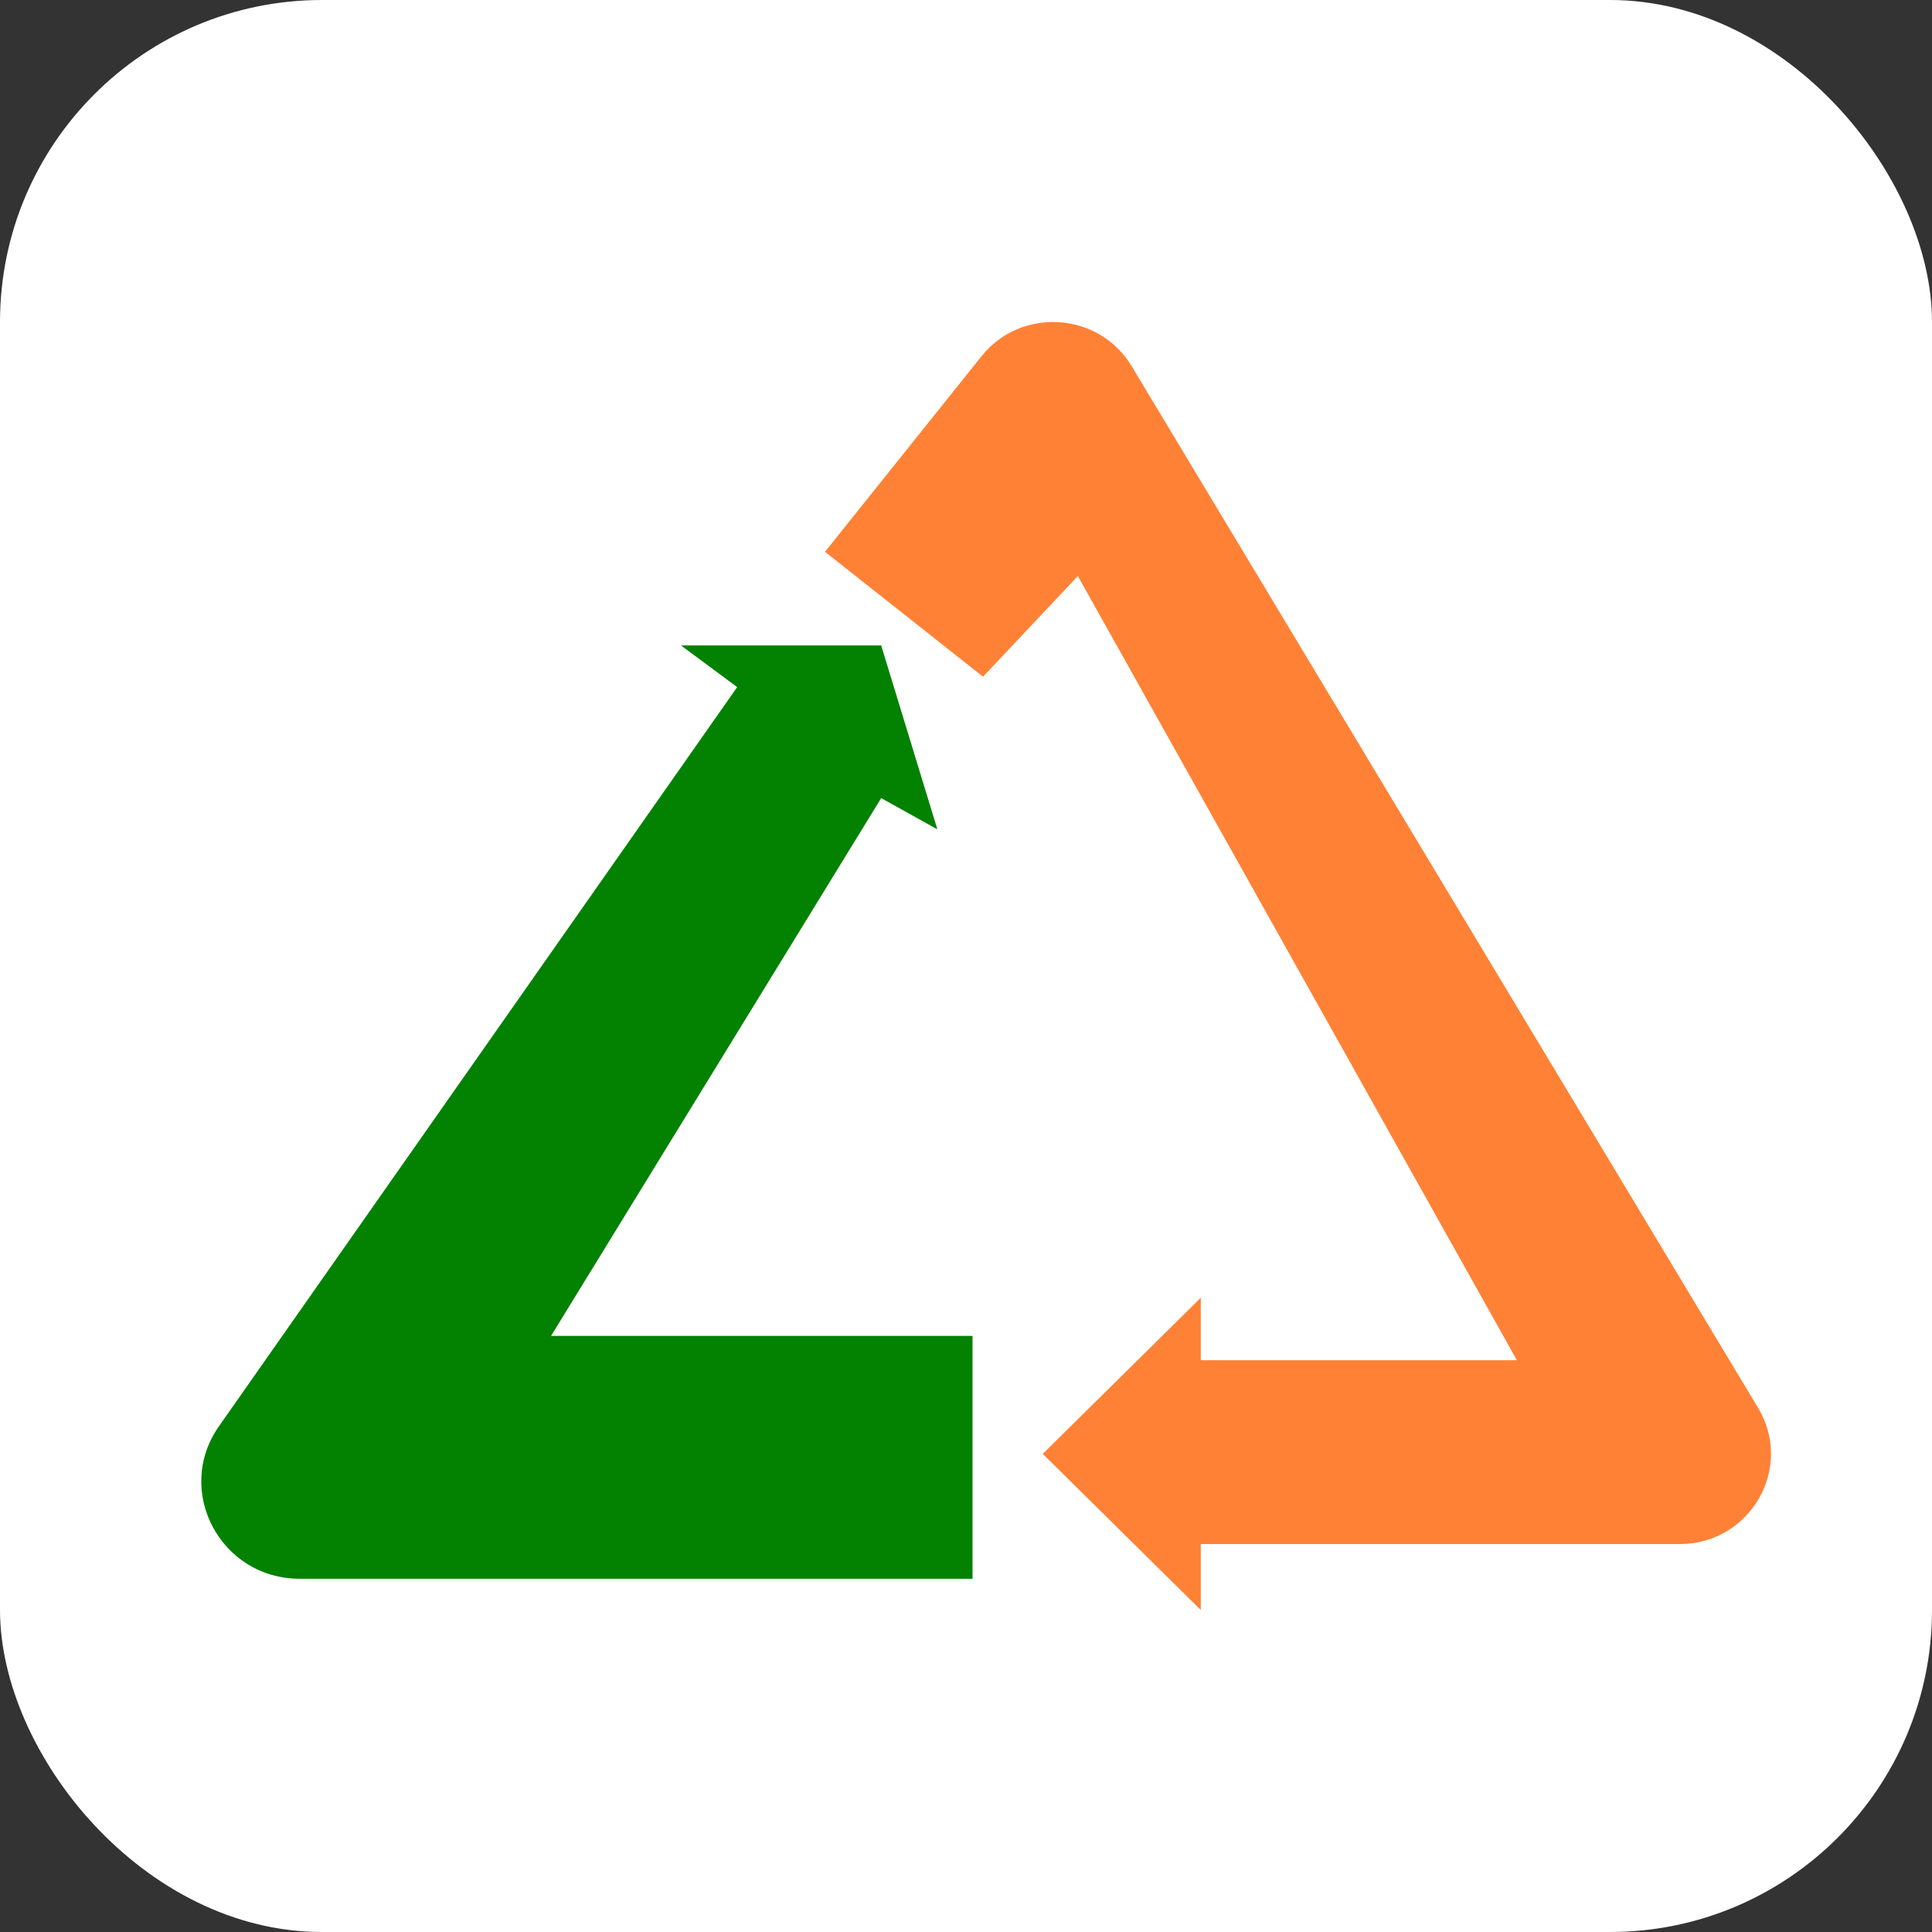 <svg width="48" height="48" viewBox="0 0 48 48" fill="none" xmlns="http://www.w3.org/2000/svg">
<rect x="0" y="0" width="48" height="48" fill="#333333" stroke="none"/>
<rect width="48" height="48" rx="8" fill="white"/>
<path d="M24.162 39.224V33.19H13.691L21.893 19.829L23.289 20.605L21.893 16.036H16.919L18.315 17.071L5.439 35.436C4.317 37.037 5.476 39.224 7.447 39.224H24.162Z" fill="#038201"/>
<path d="M24.423 16.812L20.497 13.709L24.385 8.851C25.371 7.619 27.302 7.746 28.115 9.097L43.678 34.976C44.577 36.47 43.487 38.362 41.728 38.362H29.833V40L25.907 36.121L29.833 32.242V33.794H37.687L26.779 14.312L24.423 16.812Z" fill="#FF8135"/>
</svg>
